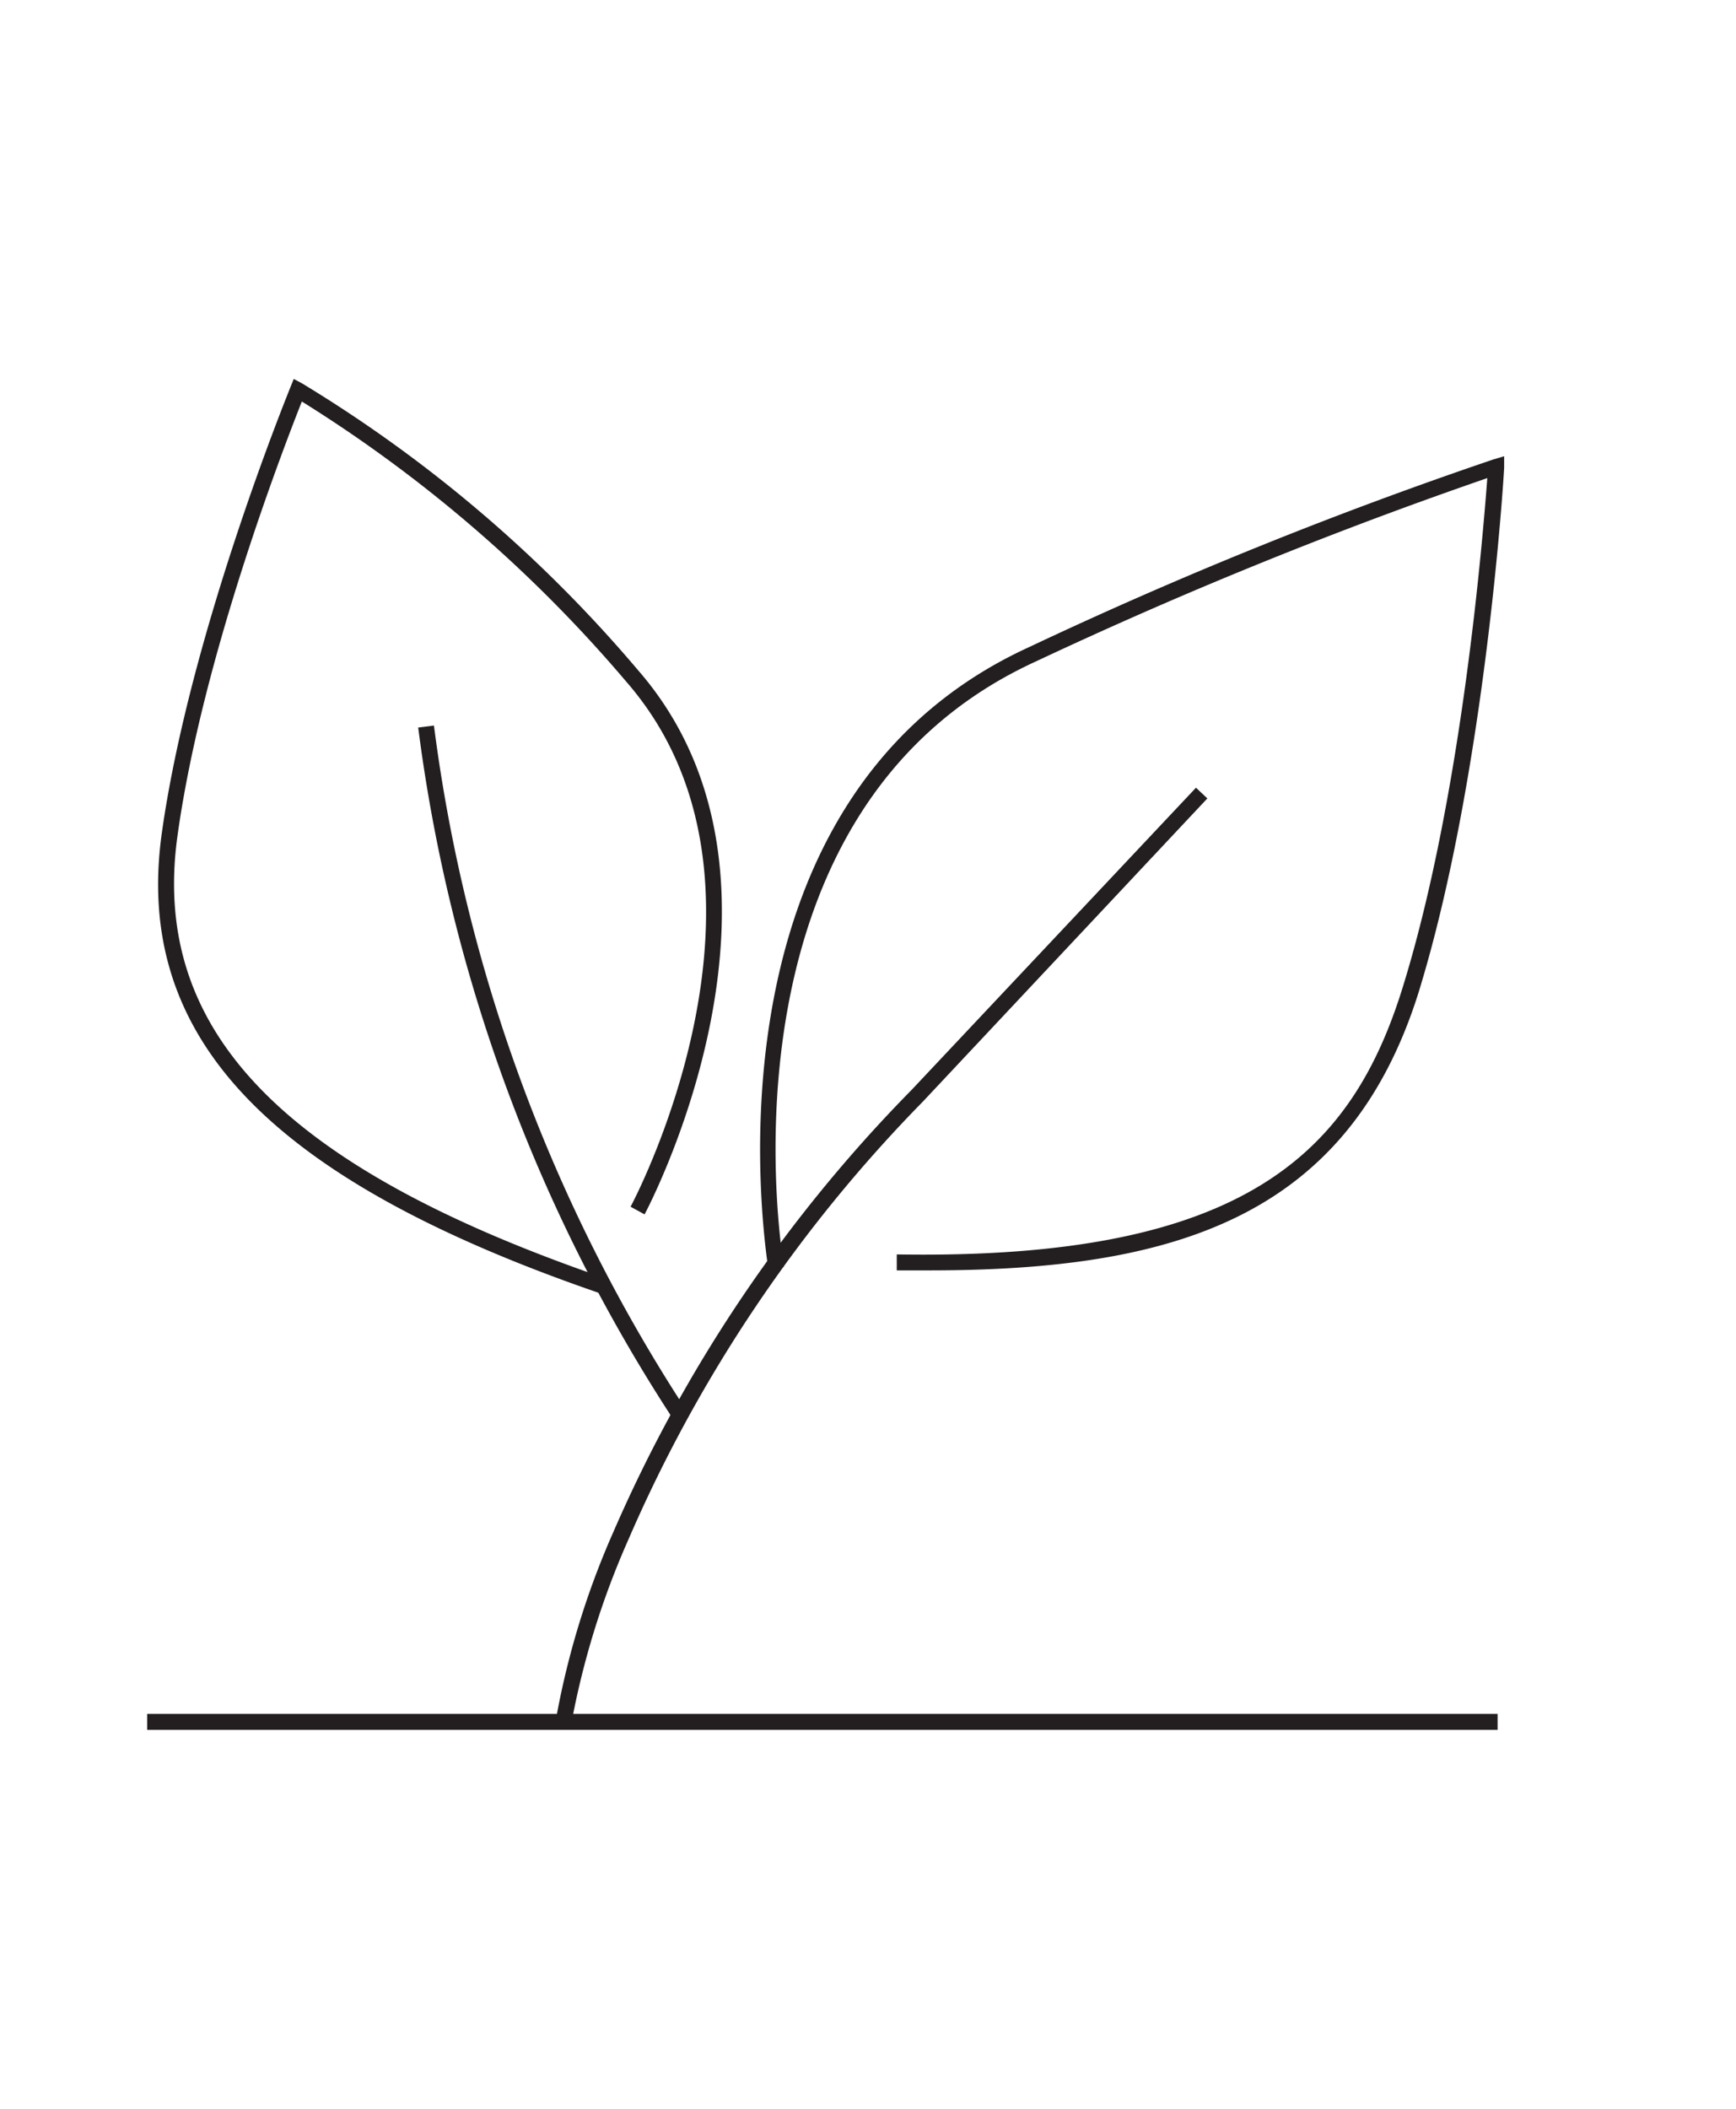 <svg id="Layer_1" data-name="Layer 1" xmlns="http://www.w3.org/2000/svg" viewBox="0 0 79.37 96.38"><defs><style>.cls-1{fill:#231f20;}</style></defs><rect class="cls-1" x="6.73" y="78.33" width="61.74" height="0.73"/><path class="cls-1" d="M42.47,58.06H41v-.73C57,57.6,61.85,52.61,64.17,45,66.86,36.25,67.8,24.47,68,21.85a207.79,207.79,0,0,0-20.64,8.38c-15.09,6.9-11.55,27.45-11.52,27.66l-.71.13c0-.21-3.68-21.32,11.93-28.45A200.74,200.74,0,0,1,68.27,21l.5-.15,0,.52c0,.14-.83,13.91-3.88,23.88C61.66,55.7,53.61,58.06,42.47,58.06"/><path class="cls-1" d="M27.47,59.12C12.27,53.9,6.09,47.4,7.4,38.06c1.29-9.17,5.84-20.25,5.88-20.37l.15-.37.36.19A62.59,62.59,0,0,1,29.18,30.64c8.39,9.65.37,24.71.29,24.86l-.64-.35c.08-.14,7.86-14.76-.2-24A63.38,63.38,0,0,0,13.8,18.35C13,20.38,9.26,30,8.12,38.16,6.86,47.09,12.9,53.35,27.7,58.43Z"/><path class="cls-1" d="M26.08,79l-.72-.09A37.52,37.52,0,0,1,28.05,70,66.57,66.57,0,0,1,41.67,49.82L54.68,36l.52.49-13,13.85a65.92,65.92,0,0,0-13.46,20A37.64,37.64,0,0,0,26.08,79"/><path class="cls-1" d="M30.87,65A75.23,75.23,0,0,1,19.12,33.25l.72-.09a74.59,74.59,0,0,0,11.61,31.4Z"/></svg>